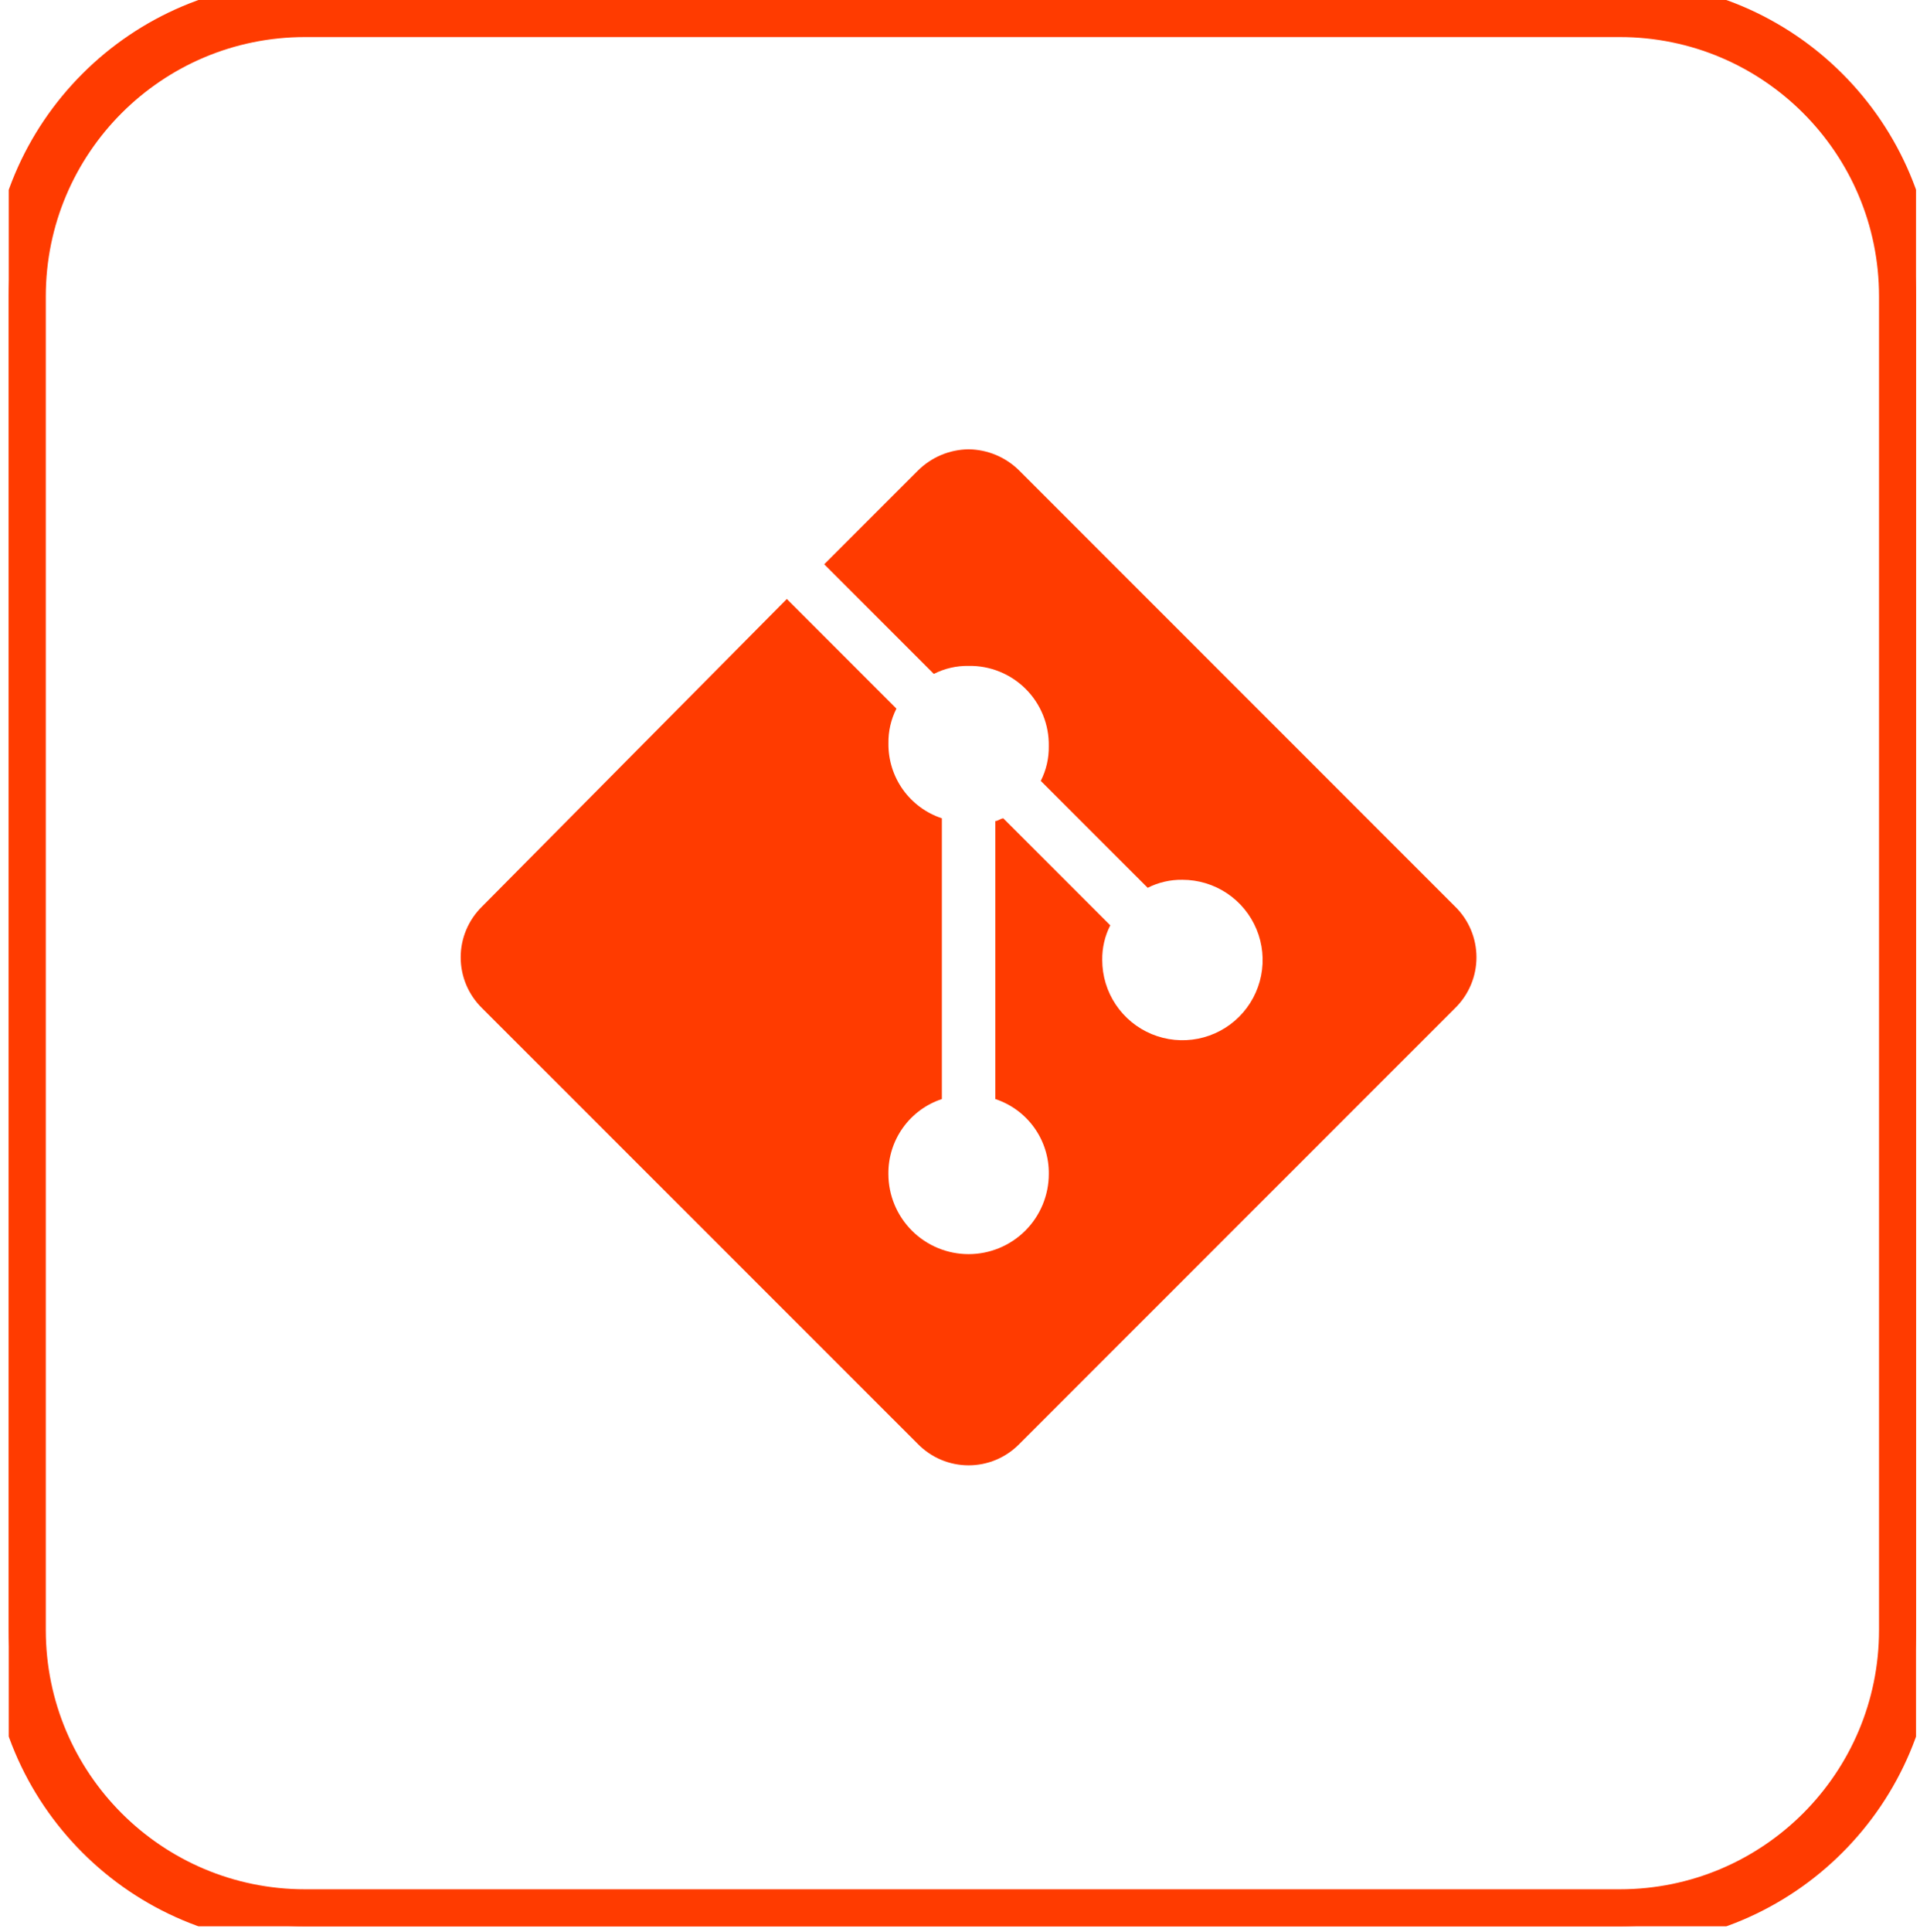 <svg width="167" height="168" viewBox="0 0 167 168" fill="none" xmlns="http://www.w3.org/2000/svg">
<g clip-path="url(#clip0_264_150)">
<path d="M140.887 0.002H26.532C12.299 0.002 0.762 11.54 0.762 25.772V141.738C0.762 155.97 12.299 167.508 26.532 167.508H140.887C155.12 167.508 166.657 155.97 166.657 141.738V25.772C166.657 11.54 155.12 0.002 140.887 0.002Z" stroke="#FF3B00" stroke-width="3.221"/>
<path d="M140.888 1.613H26.533C13.19 1.613 2.373 12.43 2.373 25.773V141.739C2.373 155.082 13.19 165.898 26.533 165.898H140.888C154.231 165.898 165.047 155.082 165.047 141.739V25.773C165.047 12.43 154.231 1.613 140.888 1.613Z" stroke="#FF3B00" stroke-width="3.221"/>
<path d="M126.561 78.831L88.665 40.931C87.491 39.757 85.906 39.09 84.247 39.07C82.588 39.09 81.002 39.757 79.829 40.931L71.69 49.069L81.223 58.602C82.159 58.127 83.197 57.888 84.247 57.905C85.167 57.888 86.082 58.057 86.936 58.402C87.79 58.746 88.566 59.26 89.217 59.911C89.868 60.562 90.381 61.338 90.725 62.191C91.07 63.045 91.239 63.96 91.222 64.881C91.24 65.93 91 66.968 90.525 67.904L99.825 77.202C100.761 76.727 101.798 76.487 102.848 76.505C104.227 76.505 105.576 76.914 106.723 77.68C107.87 78.447 108.765 79.536 109.293 80.811C109.82 82.085 109.959 83.488 109.689 84.841C109.42 86.194 108.756 87.437 107.78 88.413C106.805 89.388 105.562 90.053 104.209 90.322C102.856 90.591 101.453 90.453 100.178 89.925C98.904 89.397 97.814 88.503 97.048 87.356C96.281 86.209 95.872 84.86 95.872 83.48C95.856 82.433 96.096 81.397 96.571 80.464L87.271 71.164C87.039 71.164 86.806 71.396 86.574 71.396V95.571C87.94 96.022 89.127 96.896 89.963 98.067C90.799 99.237 91.241 100.643 91.224 102.082C91.224 102.998 91.043 103.905 90.693 104.751C90.342 105.597 89.829 106.366 89.181 107.014C88.533 107.662 87.764 108.176 86.918 108.526C86.071 108.877 85.164 109.057 84.248 109.057C83.332 109.057 82.425 108.877 81.579 108.526C80.732 108.176 79.963 107.662 79.316 107.014C78.668 106.366 78.154 105.597 77.803 104.751C77.453 103.905 77.272 102.998 77.272 102.082C77.256 100.643 77.698 99.237 78.534 98.067C79.37 96.896 80.556 96.022 81.922 95.571V71.157C80.557 70.706 79.371 69.832 78.535 68.662C77.7 67.491 77.259 66.085 77.276 64.647C77.257 63.596 77.495 62.557 77.97 61.619L68.437 52.086L41.93 78.831C41.342 79.406 40.874 80.093 40.554 80.852C40.235 81.61 40.07 82.425 40.07 83.248C40.07 84.072 40.235 84.886 40.554 85.645C40.874 86.404 41.342 87.091 41.93 87.666L79.83 125.561C80.406 126.15 81.093 126.618 81.851 126.938C82.61 127.257 83.425 127.422 84.248 127.422C85.071 127.422 85.886 127.257 86.645 126.938C87.404 126.618 88.091 126.15 88.666 125.561L126.561 87.665C127.15 87.09 127.618 86.402 127.937 85.644C128.257 84.885 128.421 84.07 128.421 83.247C128.421 82.424 128.257 81.609 127.937 80.85C127.618 80.091 127.15 79.404 126.561 78.829V78.831Z" fill="#FF3B00"/>
</g>
<defs>
<clipPath id="clip0_264_150">
<rect width="165.895" height="167.506" fill="white" transform="translate(0.76)"/>
</clipPath>
</defs>
</svg>

